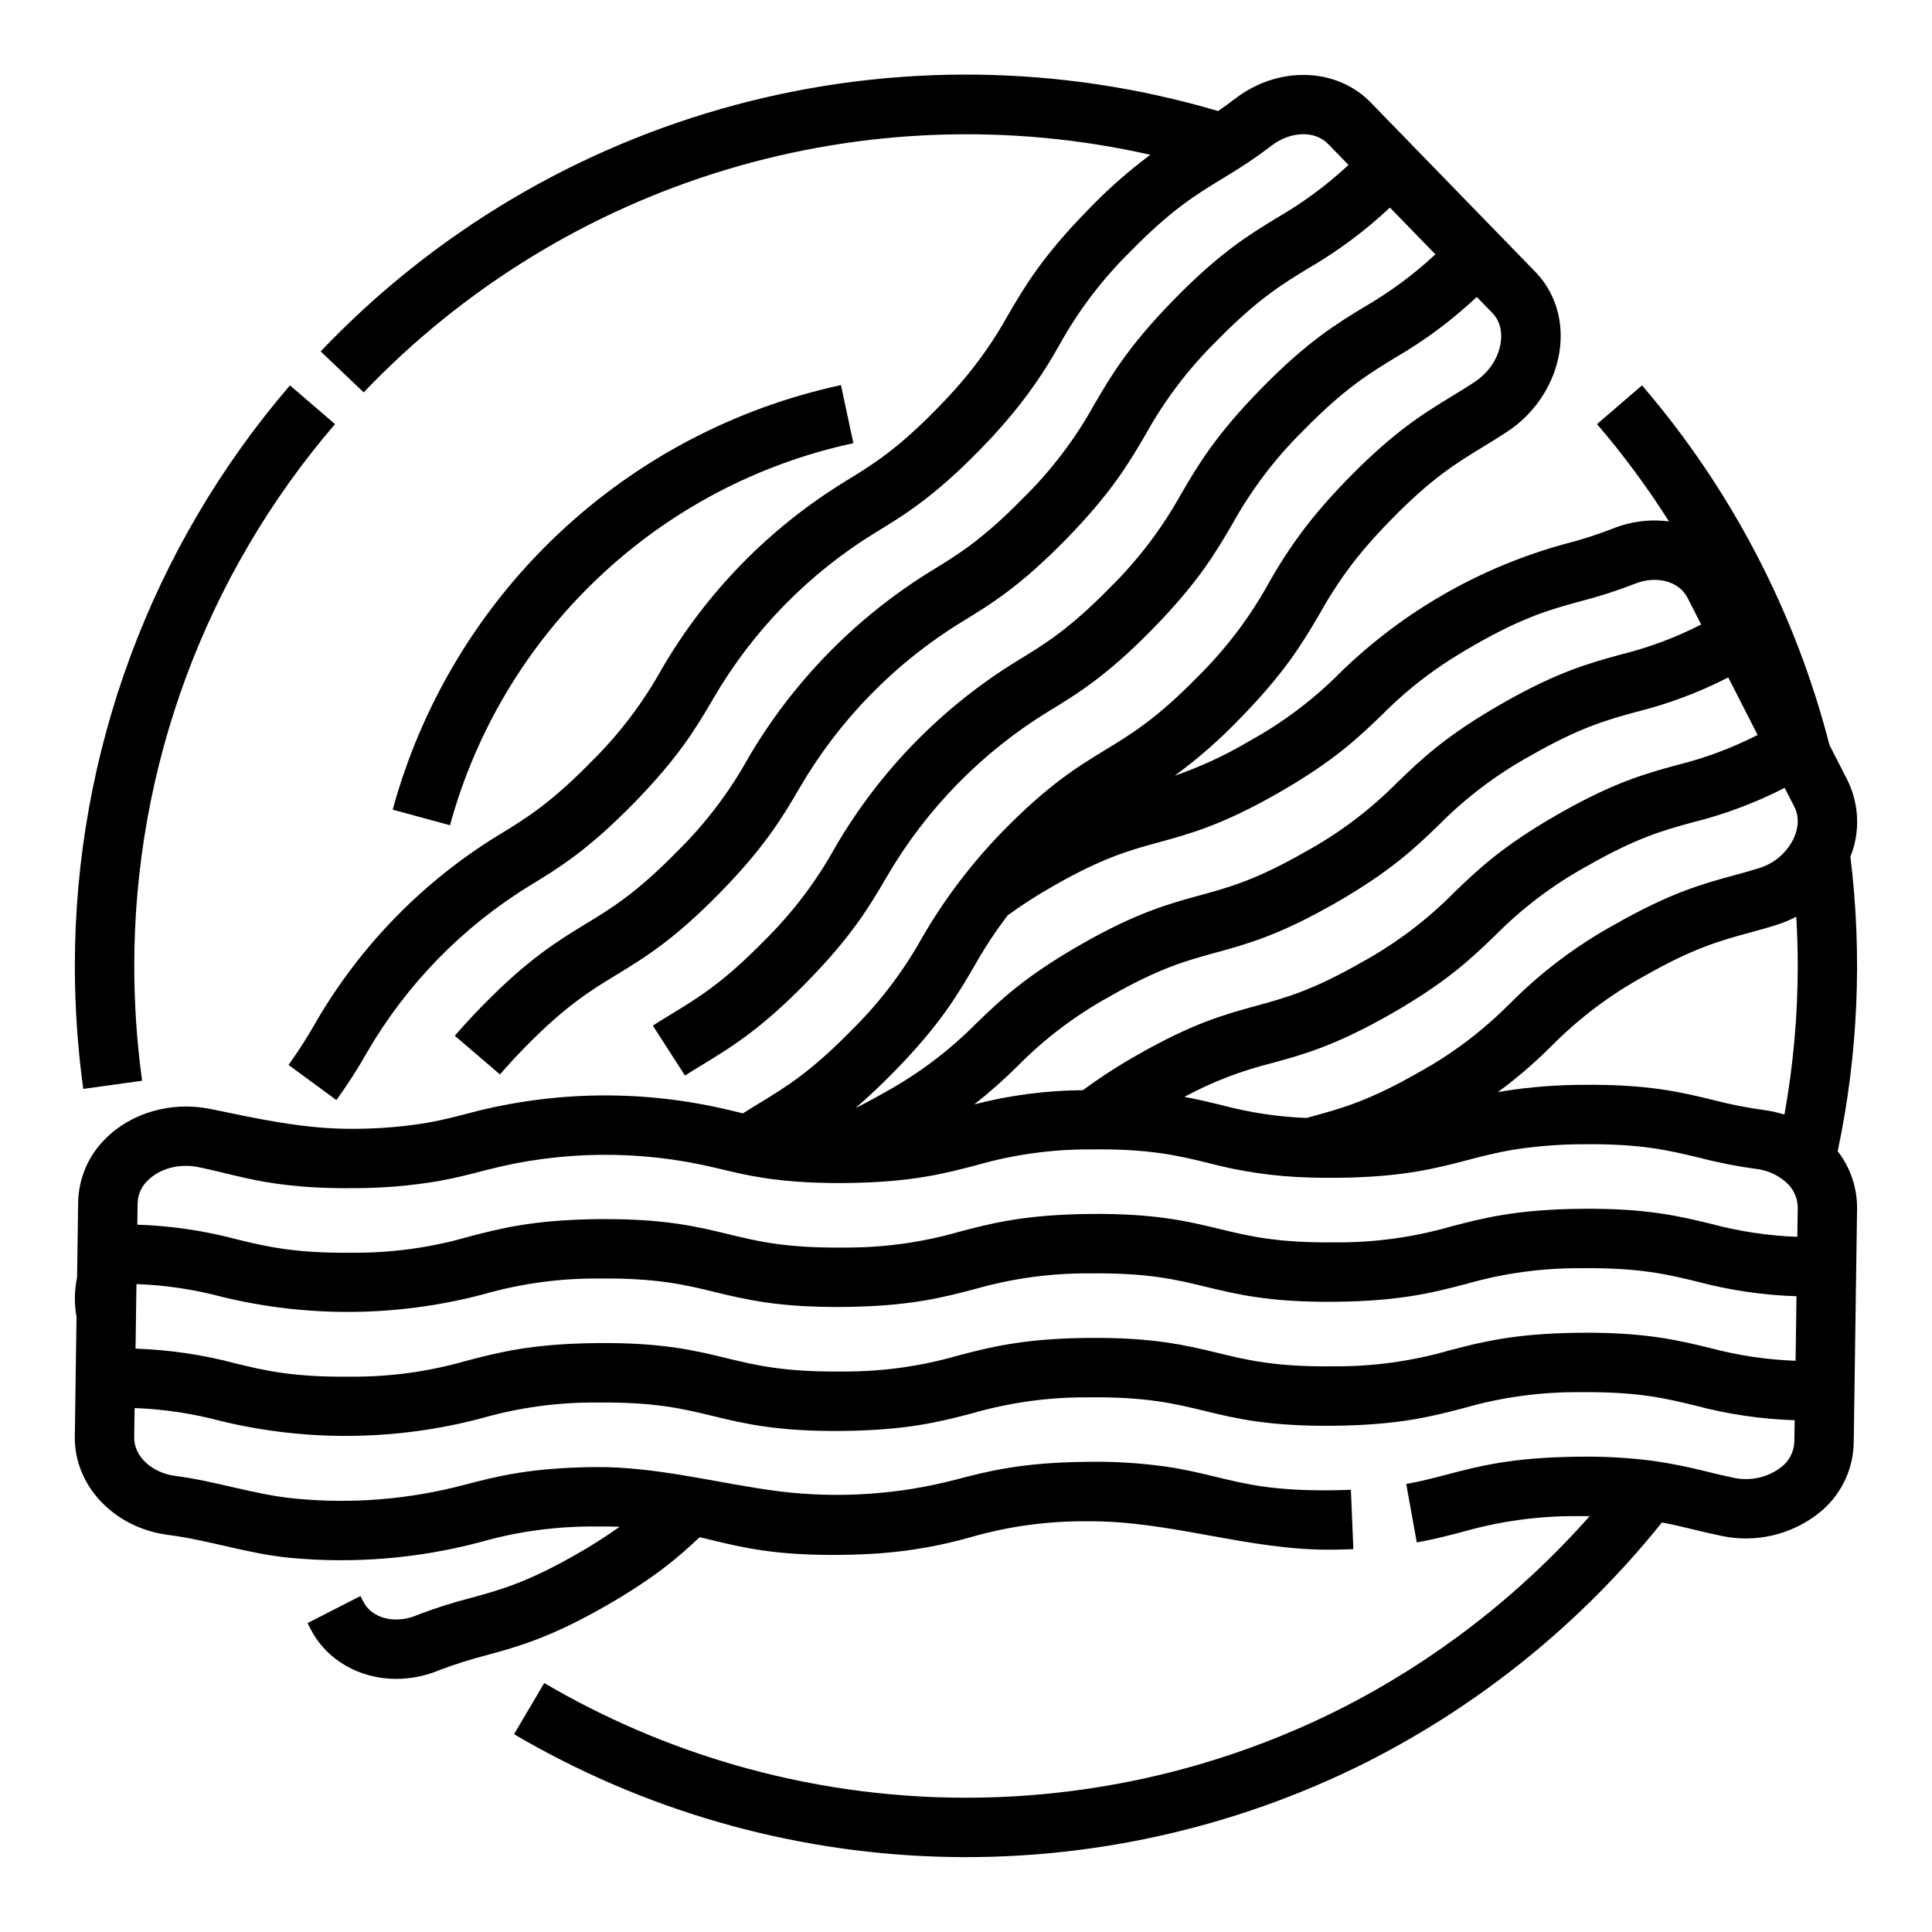 <?xml version="1.0" encoding="UTF-8"?>
<!-- Uploaded to: SVG Repo, www.svgrepo.com, Generator: SVG Repo Mixer Tools -->
<svg fill="#000000" width="800px" height="800px" version="1.1" viewBox="144 144 512 512" xmlns="http://www.w3.org/2000/svg">
 <g>
  <path d="m181.66 430.41c-1.383-10.078-2.078-20.238-2.078-30.41-0.004-52.691 18.871-103.64 53.199-143.61l-11.938-10.262c-36.785 42.824-57.008 97.418-57.008 153.88 0.004 10.891 0.746 21.77 2.231 32.562z"/>
  <path d="m634.39 370.99c2.637-6.602 2.32-14.016-0.863-20.367l-4.703-9.195c-9.031-35.156-26.027-67.762-49.668-95.301l-11.938 10.266v-0.004c6.977 8.125 13.355 16.75 19.078 25.801-5.023-0.668-10.133-0.023-14.828 1.875-4.223 1.641-8.539 3.019-12.926 4.133-22.246 6.129-42.59 17.766-59.148 33.832-7.219 7.301-15.461 13.516-24.465 18.449-6.215 3.691-12.789 6.738-19.625 9.09 6.199-4.527 11.988-9.598 17.293-15.148 12.129-12.391 16.738-20.27 21.195-27.887 2.926-5.258 6.277-10.266 10.023-14.973 2.59-3.199 5.484-6.426 8.855-9.863 10.781-11.012 17.344-15.008 24.289-19.238 2.086-1.27 4.242-2.586 6.531-4.098 11.98-7.93 17.227-22.969 12.227-34.934-1.137-2.769-2.797-5.293-4.887-7.434l-43.574-44.828c-9.102-9.371-24.586-9.781-36.016-0.949-1.438 1.109-2.883 2.148-4.441 3.211h0.004c-41.664-12.305-85.914-12.867-127.88-1.629-41.961 11.238-80.004 33.844-109.94 65.328l11.398 10.859c26.34-27.621 59.395-47.941 95.934-58.977 36.539-11.035 75.316-12.41 112.54-3.988-5.902 4.394-11.426 9.273-16.516 14.586-12.137 12.398-16.746 20.27-21.207 27.895-3.523 6.371-7.695 12.363-12.445 17.875-1.871 2.184-3.973 4.465-6.414 6.961-10.77 11-17.328 14.992-24.27 19.223v0.004c-20.012 12.27-36.684 29.289-48.531 49.551-5.062 9.145-11.418 17.508-18.867 24.836-10.77 10.996-17.324 14.996-24.266 19.227-20.047 12.234-36.734 29.27-48.551 49.57-2.231 3.957-4.676 7.785-7.328 11.473l12.695 9.312h-0.004c2.977-4.121 5.723-8.406 8.227-12.832 10.512-18.039 25.344-33.188 43.156-44.082 7.457-4.551 15.172-9.25 27.316-21.648 12.145-12.398 16.75-20.277 21.211-27.898h-0.004c10.504-18.035 25.328-33.176 43.137-44.059 7.461-4.547 15.176-9.25 27.328-21.656 2.691-2.754 5.019-5.281 7.102-7.711 5.375-6.231 10.098-12.996 14.098-20.188 5.062-9.141 11.414-17.504 18.867-24.828 10.773-11.012 17.332-15.012 24.273-19.242 1.477-0.895 2.941-1.793 4.453-2.754 3.227-2.055 5.863-3.894 8.539-5.961 5.086-3.938 11.574-4.16 15.098-0.535l5.41 5.574 0.004-0.004c-5.734 5.348-12.055 10.023-18.848 13.938-7.461 4.547-15.176 9.25-27.316 21.652-12.145 12.402-16.75 20.27-21.211 27.895-5.062 9.141-11.418 17.504-18.867 24.828-10.773 11-17.328 14.996-24.266 19.23-19.984 12.301-36.648 29.316-48.527 49.555-5.062 9.141-11.418 17.504-18.867 24.832-10.77 10.996-17.328 14.992-24.27 19.223-7.461 4.547-15.176 9.25-27.324 21.652-2.723 2.785-5.121 5.391-7.336 7.969l11.965 10.254c1.984-2.316 4.152-4.672 6.633-7.203 10.773-11 17.328-14.996 24.27-19.223 7.461-4.547 15.176-9.25 27.324-21.648 12.145-12.398 16.738-20.281 21.199-27.898 10.504-18.035 25.328-33.176 43.137-44.066 7.457-4.551 15.172-9.25 27.316-21.652 12.145-12.406 16.75-20.27 21.211-27.895h-0.004c5.062-9.141 11.418-17.504 18.871-24.832 10.766-11 17.32-14.996 24.262-19.223 7.801-4.519 15.059-9.918 21.625-16.094l12.047 12.398c-5.731 5.344-12.055 10.023-18.844 13.938-7.457 4.547-15.172 9.25-27.312 21.648-12.141 12.398-16.754 20.277-21.211 27.898v-0.004c-5.066 9.145-11.418 17.508-18.867 24.836-10.77 11-17.328 14.992-24.27 19.223-20.035 12.234-36.715 29.266-48.527 49.551-5.062 9.145-11.414 17.508-18.863 24.836-10.77 10.996-17.32 14.992-24.262 19.223-1.684 1.023-3.422 2.086-5.227 3.246l8.527 13.234c1.641-1.059 3.219-2.019 4.894-3.039 7.461-4.547 15.172-9.25 27.316-21.648 12.145-12.398 16.746-20.27 21.207-27.898l-0.004 0.004c10.492-18.043 25.316-33.188 43.129-44.059 7.461-4.547 15.176-9.25 27.324-21.648 12.148-12.398 16.746-20.277 21.207-27.898 5.062-9.145 11.422-17.508 18.875-24.836 10.766-10.996 17.32-14.992 24.258-19.223 7.801-4.519 15.055-9.918 21.621-16.094l4.168 4.285h-0.004c0.699 0.711 1.25 1.551 1.625 2.473 1.863 4.457-0.012 11.578-6.367 15.785-2.039 1.348-3.981 2.531-6.035 3.781-7.469 4.551-15.191 9.254-27.344 21.668-3.719 3.797-6.941 7.391-9.855 10.992v0.004c-4.238 5.316-8.039 10.973-11.355 16.91-5.062 9.137-11.41 17.496-18.855 24.824-10.77 10.988-17.324 14.984-24.266 19.219-7.461 4.551-15.18 9.25-27.328 21.664-8.18 8.391-15.301 17.754-21.203 27.879-5.062 9.148-11.422 17.516-18.875 24.848-10.766 11-17.32 14.996-24.262 19.227-1.465 0.891-2.965 1.812-4.512 2.797-1.133-0.262-2.258-0.535-3.418-0.816h-0.004c-22.707-5.481-46.422-5.234-69.008 0.723-3.613 0.945-7.027 1.84-11.109 2.566h0.004c-6.469 1.082-13.016 1.625-19.574 1.621-13.094 0.125-25.359-2.656-38.082-5.266-10.234-2.074-20.883 0.969-27.793 7.934l0.004 0.004c-4.484 4.43-7.066 10.434-7.199 16.734l-0.285 19.984c-0.73 3.449-0.781 7.008-0.148 10.477l-0.453 31.699c-0.184 13.016 10.43 24.215 24.699 26.047 10.852 1.395 21.23 5.012 32.156 6.062h0.004c16.906 1.625 33.965 0.238 50.387-4.09 9.98-2.867 20.324-4.277 30.707-4.191 2.34-0.023 4.477 0 6.445 0.059v-0.004c-3.707 2.644-7.547 5.09-11.512 7.332-13.07 7.477-20.281 9.445-27.914 11.535v-0.004c-4.492 1.156-8.918 2.551-13.262 4.176-0.453 0.172-0.922 0.352-1.363 0.531-5.676 2.262-11.652 0.664-13.898-3.719l-0.754-1.477-14.02 7.164 0.754 1.477c4.328 8.461 13.152 13.312 22.754 13.312h0.004c3.777-0.012 7.519-0.742 11.027-2.152 0.348-0.141 0.688-0.273 1.082-0.422 3.875-1.441 7.82-2.68 11.828-3.707 8.25-2.254 16.777-4.582 31.586-13.059 12.707-7.273 19.297-12.922 24.883-18.211 0.969 0.227 1.938 0.461 2.93 0.703 8.441 2.047 17.164 4.172 34.426 3.988 3.731-0.039 7.297-0.188 10.594-0.434v-0.004c8.102-0.609 16.125-2.043 23.938-4.273 9.98-2.867 20.32-4.281 30.703-4.195 22.102-0.234 42.809 7.758 64.98 7.527 1.945-0.02 3.856-0.07 5.668-0.145l-0.656-15.73c-1.652 0.07-3.391 0.113-5.176 0.133-15.281 0.168-22.695-1.637-30.543-3.543-4.066-0.984-8.266-2.004-13.535-2.766h-0.004c-6.926-0.961-13.914-1.367-20.902-1.227-17.242 0.184-26.027 2.484-34.52 4.707v0.004c-15.395 4.012-31.414 5.051-47.195 3.059-16.172-2.125-32.094-6.543-48.512-6.387-17.25 0.184-26.035 2.481-34.527 4.703v-0.004c-14.613 3.879-29.797 5.117-44.844 3.66-10.75-1.023-21.023-4.641-31.723-6.008-6.312-0.812-11.02-5.199-10.953-10.207l0.109-7.781h0.004c7.734 0.281 15.414 1.438 22.887 3.445 22.695 5.481 46.395 5.231 68.969-0.719 9.98-2.867 20.324-4.281 30.707-4.191 15.285-0.156 22.707 1.637 30.559 3.543 8.445 2.047 17.184 4.156 34.441 3.984 17.258-0.172 26.031-2.481 34.527-4.703l-0.004-0.004c9.98-2.867 20.32-4.277 30.703-4.191 15.281-0.164 22.707 1.637 30.559 3.543 8.441 2.047 17.164 4.168 34.441 3.984 17.246-0.184 26.031-2.481 34.523-4.703l-0.004-0.004c9.98-2.867 20.32-4.277 30.703-4.191 15.297-0.164 22.703 1.637 30.551 3.543 8.613 2.297 17.461 3.602 26.371 3.887l-0.094 5.777c-0.117 2.668-1.43 5.141-3.578 6.731-3.574 2.707-8.16 3.707-12.539 2.734-2.387-0.484-4.586-1.02-6.918-1.582l0.004-0.004c-4.703-1.211-9.465-2.168-14.27-2.867-6.688-0.871-13.43-1.242-20.172-1.117-17.238 0.184-26.02 2.481-34.512 4.703-3.543 0.93-6.887 1.805-10.867 2.523l2.797 15.492c4.578-0.828 8.379-1.824 12.059-2.785 9.973-2.863 20.309-4.277 30.684-4.191 1.047-0.012 2.066-0.008 3.062 0h0.004c-18.645 21.094-41.121 38.457-66.238 51.176-32.926 16.523-69.465 24.543-106.29 23.332-36.816-1.215-72.75-11.621-104.52-30.277l-7.996 13.562c34.039 19.996 72.539 31.148 112 32.449 39.453 1.301 78.605-7.297 113.89-25.008 30.336-15.359 57.035-37.027 78.309-63.551 2.934 0.551 5.594 1.191 8.352 1.859 2.363 0.574 4.812 1.164 7.477 1.707l0.004 0.004c8.969 1.887 18.316-0.27 25.551-5.894 5.828-4.504 9.301-11.406 9.445-18.77l0.887-62.172c0.035-5.469-1.773-10.793-5.133-15.113 5.422-25.668 6.559-52.059 3.363-78.102zm-24.602-32.223h0.004c-6.777 3.469-13.93 6.141-21.32 7.961-8.246 2.254-16.777 4.582-31.586 13.059-14.809 8.473-21.289 14.723-27.57 20.773-7.215 7.305-15.457 13.52-24.461 18.453-13.07 7.477-20.281 9.445-27.918 11.535-8.25 2.254-16.777 4.582-31.586 13.059v-0.004c-4.973 2.809-9.77 5.918-14.367 9.305-9.715 0.07-19.383 1.336-28.789 3.769 4.043-3.184 7.898-6.598 11.547-10.227 7.219-7.301 15.461-13.516 24.465-18.445 13.074-7.477 20.285-9.445 27.922-11.535 8.25-2.254 16.777-4.582 31.594-13.055 14.793-8.461 21.285-14.727 27.566-20.777v-0.004c7.219-7.297 15.457-13.512 24.457-18.445 13.078-7.484 20.289-9.453 27.922-11.539v0.004c8.438-2.098 16.602-5.16 24.332-9.133zm-128.7 86.961c8.25-2.254 16.777-4.582 31.586-13.055 14.809-8.473 21.289-14.723 27.57-20.773 7.219-7.301 15.457-13.516 24.465-18.449 13.07-7.477 20.281-9.445 27.914-11.535 8.434-2.098 16.598-5.16 24.332-9.129l2.559 5.008c1.754 3.418 0.582 6.863-0.27 8.613-0.031 0.066-0.059 0.129-0.09 0.188-1.879 3.606-5.129 6.301-9.02 7.481-2.285 0.719-4.43 1.305-6.699 1.922-8.246 2.25-16.777 4.582-31.594 13.051-10.125 5.57-19.398 12.559-27.539 20.758l-1.094 1.055c-6.949 6.863-14.824 12.727-23.391 17.414-13.07 7.477-20.281 9.445-27.914 11.531-0.559 0.152-1.121 0.309-1.684 0.465-7.617-0.297-15.176-1.445-22.539-3.422-3.098-0.75-6.242-1.512-9.824-2.164 7.336-3.953 15.141-6.961 23.23-8.957zm73.031-3.516 1.113-1.074v0.004c7.207-7.289 15.438-13.496 24.43-18.426 13.078-7.477 20.289-9.445 27.922-11.531 2.312-0.633 4.707-1.285 7.269-2.09 1.785-0.562 3.519-1.285 5.176-2.156 0.254 4.348 0.391 8.707 0.391 13.059-0.004 13.203-1.188 26.383-3.527 39.379-1.77-0.562-3.586-0.965-5.426-1.207-4.57-0.625-9.105-1.523-13.57-2.691-8.441-2.047-17.184-4.168-34.426-3.984-6.981 0.008-13.949 0.559-20.848 1.641-0.578 0.098-1.137 0.195-1.695 0.297l0.004-0.004c4.66-3.414 9.066-7.16 13.188-11.211zm-173.19 5.816c12.145-12.398 16.758-20.281 21.219-27.906v0.004c2.644-4.731 5.625-9.262 8.914-13.566 3.91-2.84 7.981-5.453 12.191-7.824 13.074-7.484 20.285-9.453 27.922-11.539 8.246-2.254 16.777-4.582 31.578-13.051 14.805-8.473 21.289-14.727 27.57-20.781 4.906-4.961 10.293-9.418 16.09-13.297 2.574-1.715 5.312-3.402 8.375-5.152 13.066-7.473 20.27-9.445 27.906-11.527 4.961-1.27 9.84-2.84 14.609-4.703 5.68-2.262 11.656-0.664 13.898 3.719l3.629 7.098c-6.773 3.469-13.922 6.137-21.312 7.961-8.25 2.254-16.781 4.582-31.594 13.062-14.789 8.461-21.281 14.719-27.562 20.773v-0.004c-7.219 7.301-15.457 13.516-24.461 18.449-13.074 7.477-20.285 9.445-27.922 11.535-8.25 2.254-16.777 4.582-31.586 13.055-14.793 8.461-21.289 14.723-27.57 20.777-7.219 7.301-15.461 13.516-24.465 18.445-2.703 1.547-5.246 2.906-7.684 4.113 3.066-2.609 6.441-5.742 10.254-9.641zm-197.83 28.867c3.223-3.246 8.391-4.625 13.473-3.598 4.246 0.859 8.43 2.004 12.664 2.93 6.359 1.391 14.75 2.789 28.734 2.648 7.422-0.004 14.832-0.625 22.152-1.863 4.711-0.84 8.594-1.855 12.348-2.84v0.004c20.062-5.297 41.133-5.519 61.305-0.652 2.199 0.531 4.473 1.082 6.93 1.598 6.019 1.258 14.004 2.519 27.492 2.391 17.246-0.184 26.031-2.484 34.523-4.711h-0.004c9.977-2.871 20.316-4.281 30.699-4.199 15.309-0.164 22.711 1.637 30.562 3.543 8.777 2.344 17.797 3.652 26.879 3.906 2.398 0.086 4.945 0.113 7.555 0.082 17.242-0.18 26.023-2.481 34.52-4.703 3.938-1.031 7.656-2.004 12.254-2.762h-0.004c6.106-0.949 12.277-1.43 18.457-1.43 15.293-0.16 22.699 1.637 30.547 3.543l0.004-0.004c5.027 1.309 10.133 2.312 15.281 3.012 2.867 0.332 5.566 1.531 7.742 3.434 2 1.68 3.168 4.144 3.207 6.758l-0.109 7.793c-7.734-0.281-15.406-1.438-22.879-3.445-8.441-2.047-17.191-4.168-34.43-3.984-17.238 0.18-26.031 2.481-34.523 4.703-9.98 2.867-20.32 4.277-30.703 4.191-15.289 0.156-22.707-1.637-30.559-3.543-8.441-2.047-17.184-4.16-34.441-3.984-17.258 0.176-26.031 2.481-34.523 4.703l0.004 0.004c-9.98 2.867-20.32 4.277-30.703 4.191-15.285 0.16-22.707-1.637-30.559-3.543-8.445-2.047-17.164-4.156-34.441-3.984-17.25 0.184-26.035 2.481-34.527 4.703l0.004 0.004c-9.98 2.867-20.324 4.277-30.711 4.191-15.289 0.168-22.711-1.637-30.562-3.543h0.004c-8.617-2.293-17.465-3.598-26.375-3.883l0.082-5.773 0.004-0.004c0.074-2.227 1.02-4.34 2.629-5.883zm413.86 44.285c-8.441-2.047-17.191-4.16-34.43-3.984-17.238 0.176-26.031 2.481-34.523 4.703-9.977 2.867-20.316 4.277-30.699 4.191-15.289 0.164-22.707-1.637-30.559-3.543-8.445-2.047-17.18-4.156-34.441-3.984-17.258 0.172-26.031 2.481-34.527 4.707h0.004c-9.98 2.867-20.32 4.277-30.703 4.191-15.293 0.156-22.707-1.637-30.559-3.543-8.445-2.047-17.168-4.172-34.434-3.984-17.266 0.184-26.035 2.481-34.531 4.703h0.004c-9.98 2.867-20.324 4.281-30.707 4.195-15.305 0.156-22.711-1.637-30.562-3.543-8.613-2.293-17.461-3.594-26.371-3.883l0.242-17.113c7.734 0.277 15.414 1.434 22.891 3.445 22.691 5.481 46.395 5.231 68.969-0.719 9.98-2.867 20.32-4.281 30.707-4.195 15.285-0.164 22.707 1.637 30.559 3.543 8.445 2.047 17.184 4.164 34.441 3.984 17.258-0.18 26.031-2.481 34.527-4.707l-0.008 0.004c9.98-2.867 20.32-4.277 30.703-4.191 15.293-0.156 22.707 1.637 30.559 3.543 8.441 2.047 17.184 4.164 34.434 3.984 17.25-0.18 26.031-2.481 34.523-4.703 9.98-2.867 20.32-4.281 30.699-4.195 15.301-0.16 22.703 1.637 30.555 3.543 8.613 2.297 17.457 3.602 26.367 3.887l-0.242 17.105-0.004-0.004c-7.731-0.277-15.406-1.43-22.883-3.438z"/>
  <path d="m302.46 297.21c18.848-17.922 42.27-30.293 67.695-35.762l-3.297-15.395-0.004 0.004c-28.199 6.09-54.188 19.801-75.133 39.641-20.945 19.84-36.047 45.043-43.656 72.871l15.191 4.133c6.824-25.008 20.387-47.664 39.203-65.492z"/>
 </g>
</svg>